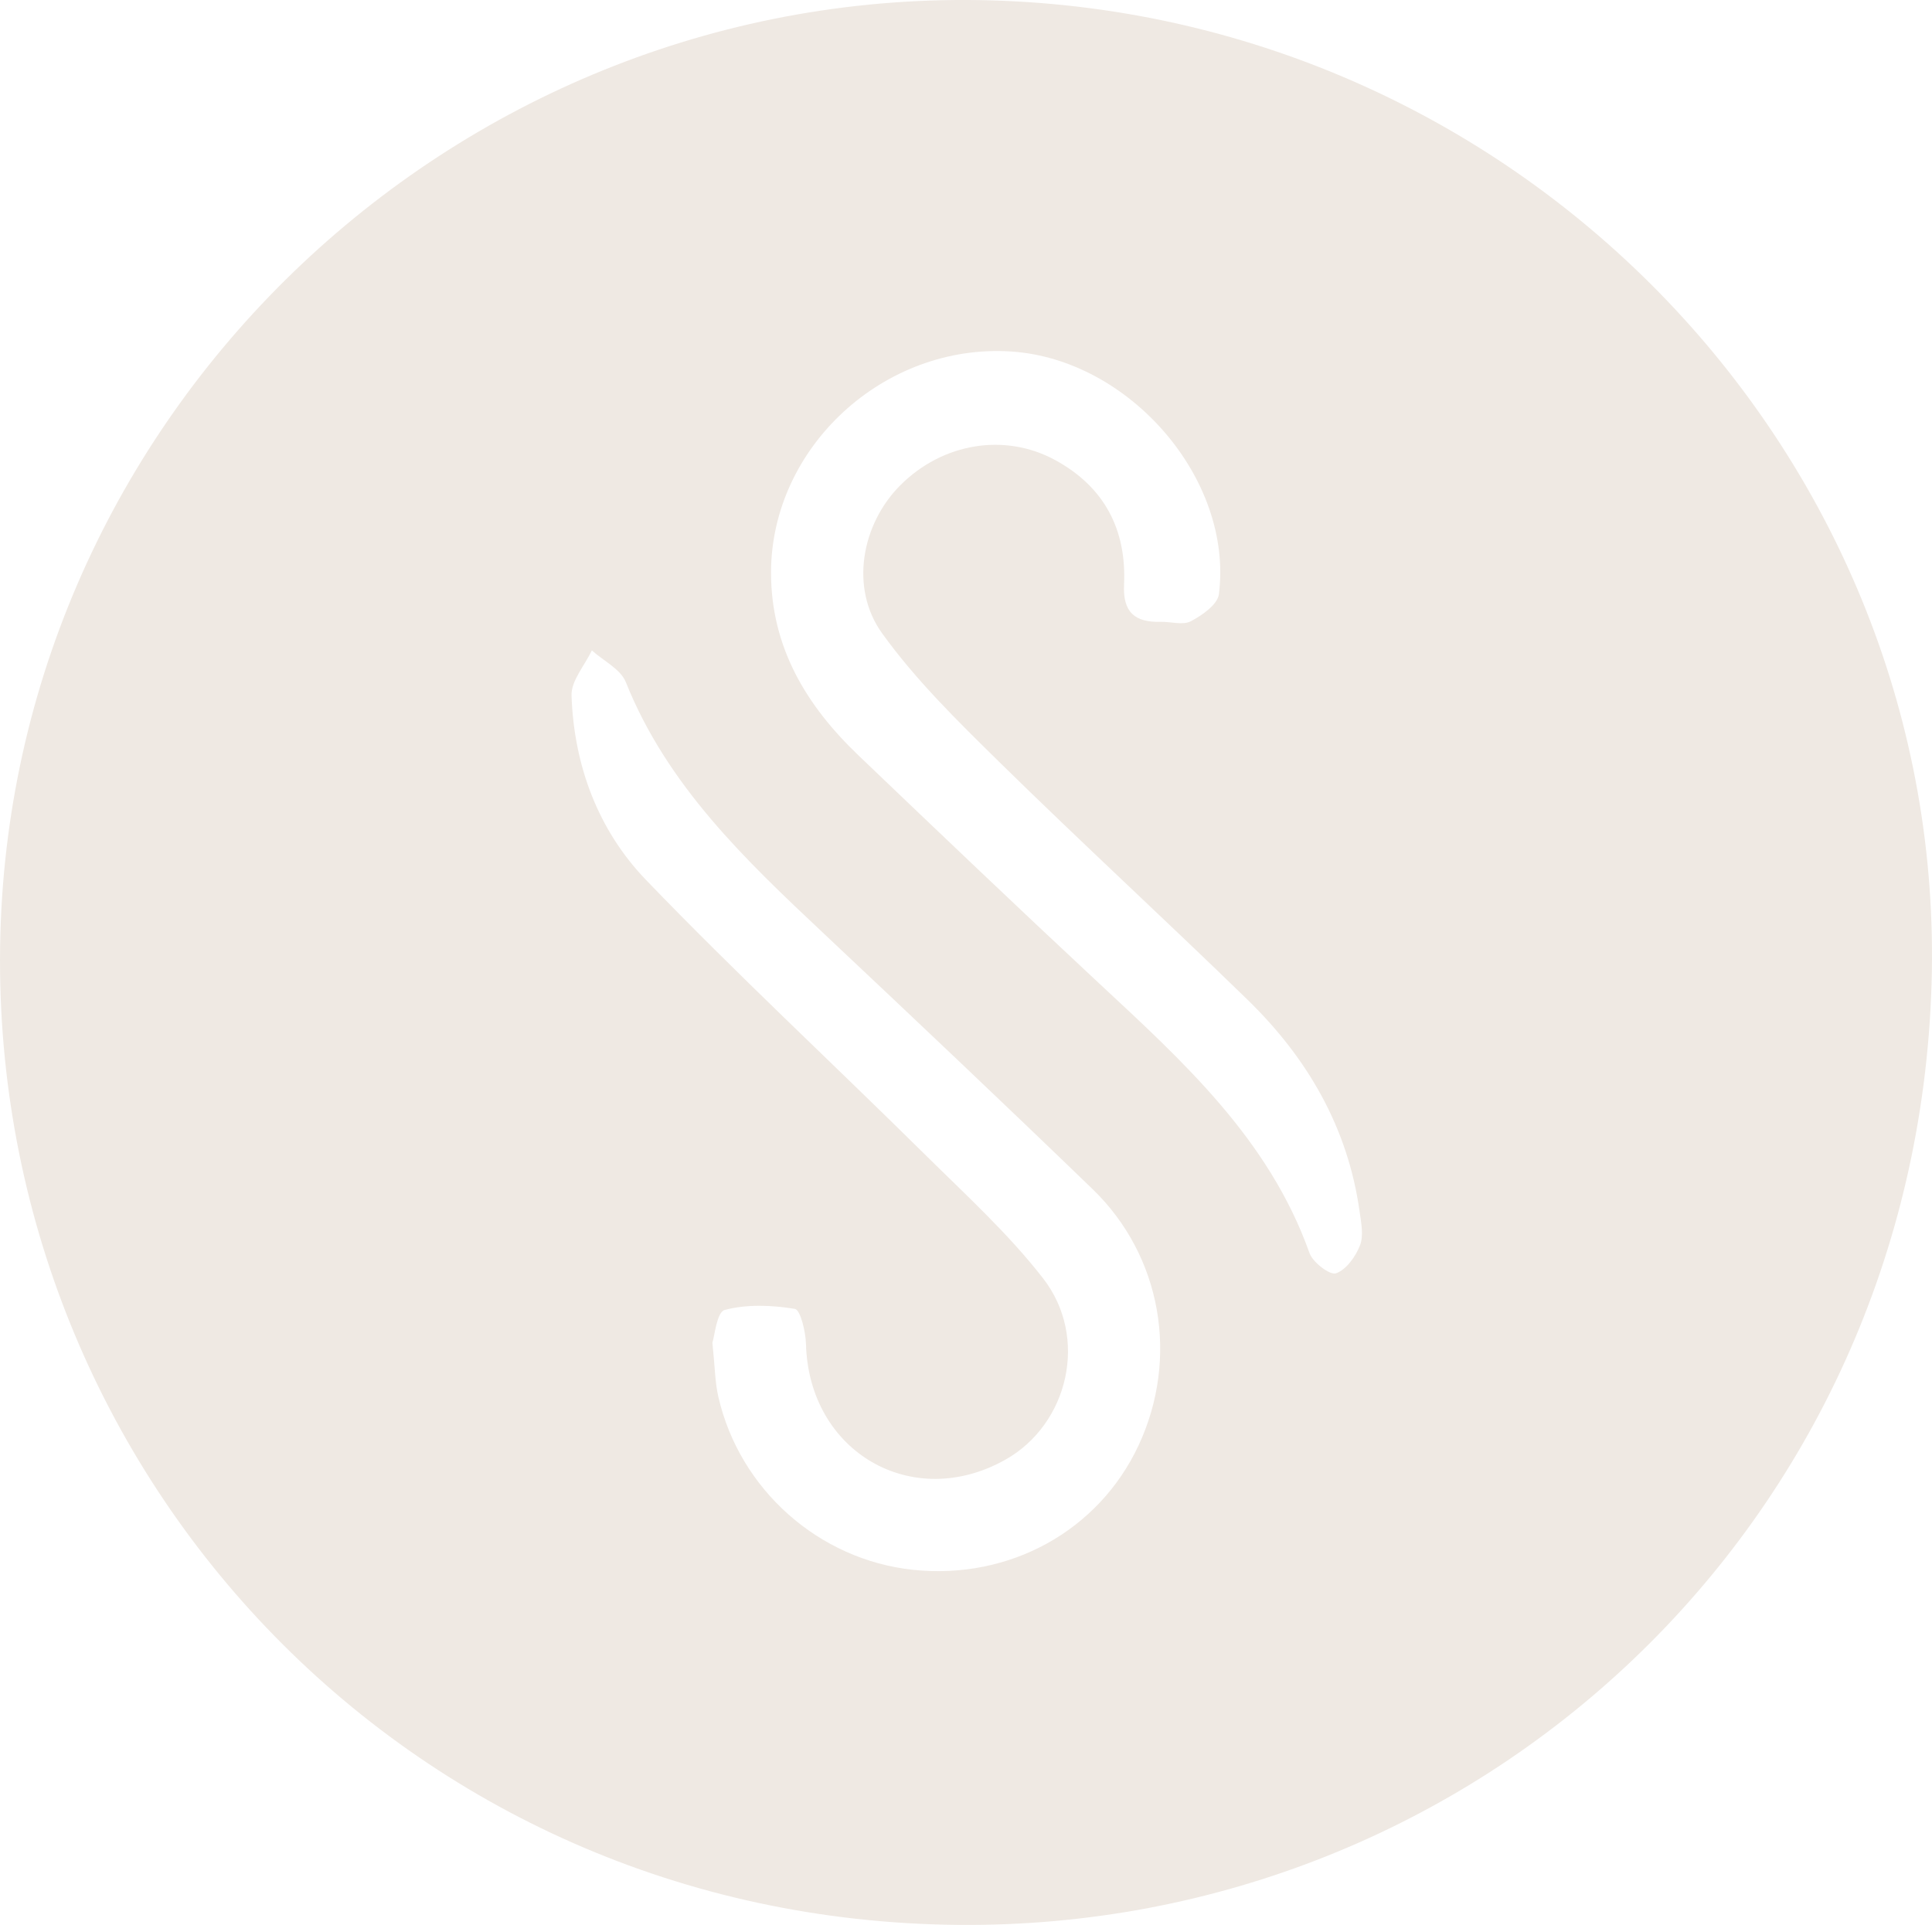 <svg xmlns="http://www.w3.org/2000/svg" xmlns:xlink="http://www.w3.org/1999/xlink" id="Camada_1" x="0px" y="0px" viewBox="0 0 265.26 264.3" style="enable-background:new 0 0 265.26 264.3;" xml:space="preserve"><style type="text/css">	.st0{fill:#EFE9E3;}</style><path class="st0" d="M136.02,0.05C63.27-1.99,1.98,55.79,0.05,128.32C-1.9,201.5,55.6,263.61,131.57,264.29 c71.28,0.64,131.37-54.86,133.63-129.17C267.39,62.95,209.24,2.1,136.02,0.05z M156.32,198.46c-5.48,11.72-17.7,18.47-30.94,17.08 c-12.93-1.36-23.84-11-26.76-23.79c-0.45-1.97-0.46-4.05-0.81-7.39c0.3-0.87,0.59-4.21,1.69-4.5c3.04-0.81,6.47-0.67,9.63-0.15 c0.77,0.13,1.48,3.13,1.53,4.83c0.39,14.81,14.59,23.08,27.39,15.87c8.64-4.87,11.49-16.78,5.14-24.92 c-4.79-6.16-10.66-11.5-16.24-17.02c-12.73-12.58-25.86-24.77-38.27-37.67c-6.57-6.83-9.88-15.71-10.21-25.29 c-0.07-2.04,1.81-4.14,2.79-6.21c1.59,1.44,3.94,2.56,4.66,4.35c5.69,14.22,16.39,24.38,27.19,34.53 c12.36,11.63,24.69,23.29,36.89,35.08C159.51,172.44,161.91,186.5,156.32,198.46z M186.72,171c-0.6,1.54-1.89,3.34-3.3,3.83 c-0.83,0.28-3.18-1.5-3.63-2.79c-5.56-15.63-17.36-26.3-29.01-37.14c-11.04-10.29-21.96-20.71-32.87-31.14 c-7.19-6.86-12.06-14.87-12.05-25.2c0.05-17.18,15.52-31.42,32.94-30.3c16.28,1.04,30.57,17.55,28.55,33.34 c-0.19,1.41-2.3,2.89-3.85,3.7c-1.1,0.58-2.76,0.04-4.17,0.08c-3.51,0.09-5.18-1.32-5-5.09c0.36-7.57-2.7-13.44-9.47-17.13 c-6.93-3.76-15.45-2.34-21.25,3.47c-5.29,5.29-7,14.09-2.48,20.35c4.63,6.43,10.42,12.09,16.11,17.68 c11.22,11.02,22.8,21.66,34.07,32.63c8.2,7.99,13.75,17.52,15.36,29.05C186.89,167.9,187.25,169.66,186.72,171z"></path></svg>